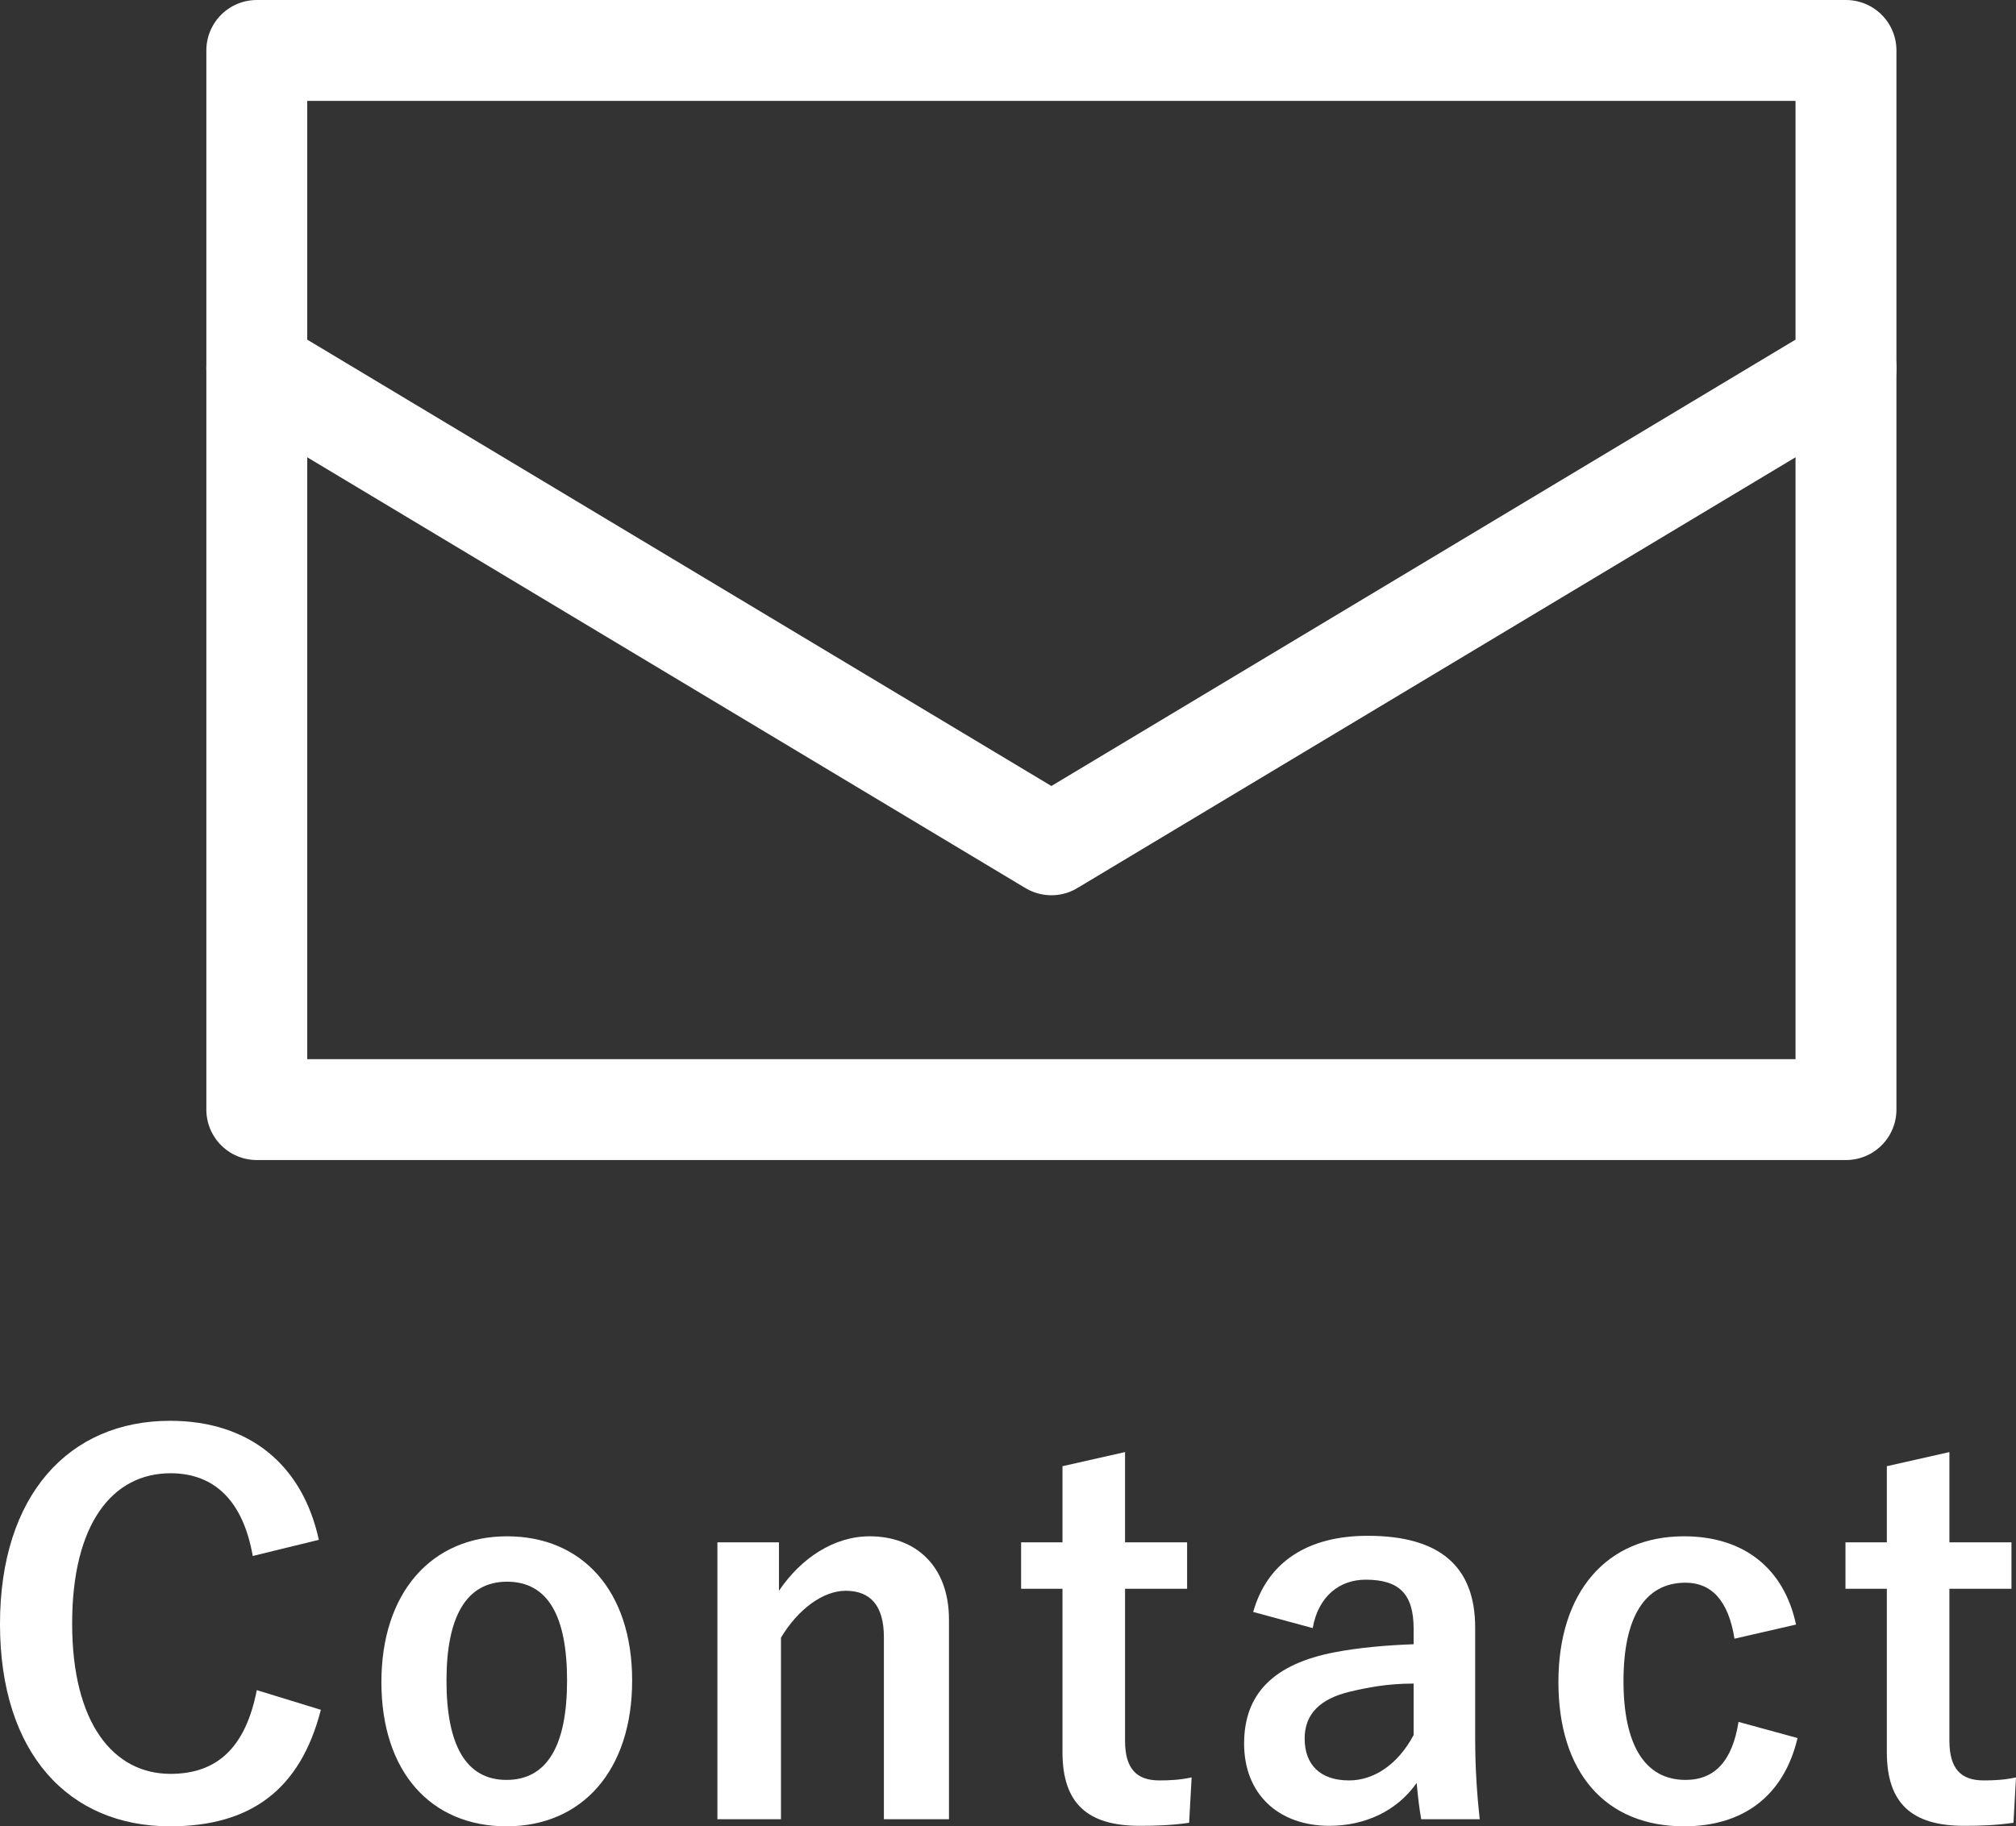 <?xml version="1.0" encoding="UTF-8"?><svg xmlns="http://www.w3.org/2000/svg" viewBox="0 0 39.96 36.21"><rect x="0" y="0" width="39.96" height="36.21" fill="#333333" stroke="none"/><defs><style>.d{fill:#fff;}.e{fill:none;stroke:#fff;stroke-linecap:round;stroke-linejoin:round;stroke-width:2px;}</style></defs><g id="a"/><g id="b"><g id="c"><g><g><g><path class="d" d="M5.01,30.85c-.19-1.08-.75-1.64-1.63-1.64-1.15,0-1.95,1-1.95,2.98s.82,2.98,1.95,2.98c.93,0,1.49-.53,1.71-1.66l1.27,.39c-.41,1.6-1.41,2.31-2.99,2.31-2.01,0-3.37-1.45-3.37-4.01s1.37-4.03,3.37-4.03c1.59,0,2.63,.89,2.95,2.36l-1.31,.32Z"/><path class="d" d="M12.53,33.32c0,1.78-.99,2.89-2.49,2.89s-2.48-1.08-2.48-2.86,1-2.89,2.49-2.89,2.48,1.08,2.48,2.86Zm-3.68,0c0,1.27,.38,1.97,1.19,1.97s1.2-.69,1.2-1.97-.38-1.96-1.19-1.96-1.2,.7-1.2,1.96Z"/><path class="d" d="M15.44,31.54c.44-.65,1.09-1.08,1.8-1.08,.91,0,1.57,.59,1.57,1.65v3.96h-1.29v-3.61c0-.63-.27-.92-.76-.92-.44,0-.94,.36-1.28,.93v3.6h-1.26v-5.49h1.22v.96Z"/><path class="d" d="M22.3,30.58h1.23v.92h-1.23v3.01c0,.55,.22,.79,.68,.79,.21,0,.41-.01,.64-.06l-.05,.9c-.35,.05-.65,.06-.98,.06-1.04,0-1.53-.45-1.53-1.46v-3.24h-.82v-.92h.82v-1.51l1.24-.28v1.79Z"/><path class="d" d="M24.84,31.96c.28-.99,1.08-1.51,2.27-1.51,1.42,0,2.13,.6,2.13,1.82v2.18c0,.64,.04,1.16,.09,1.62h-1.16c-.04-.24-.06-.4-.09-.72-.39,.56-1.03,.85-1.73,.85-1.01,0-1.69-.63-1.69-1.63s.6-1.58,1.79-1.81c.47-.09,1.01-.14,1.57-.16v-.31c0-.69-.29-.97-.95-.97-.52,0-.94,.33-1.05,.96l-1.18-.32Zm3.18,1.42c-.53,0-.92,.08-1.26,.16-.59,.14-.9,.44-.9,.93,0,.52,.31,.83,.88,.83,.48,0,.96-.3,1.28-.9v-1.02Z"/><path class="d" d="M34.38,32.49c-.12-.76-.46-1.11-.97-1.11-.81,0-1.23,.69-1.23,1.95s.42,1.96,1.23,1.96c.59,0,.93-.39,1.05-1.15l1.17,.32c-.27,1.14-1.07,1.75-2.25,1.75-1.56,0-2.49-1.07-2.49-2.86s.96-2.89,2.49-2.89c1.18,0,1.98,.63,2.22,1.75l-1.22,.28Z"/><path class="d" d="M38.64,30.58h1.23v.92h-1.23v3.01c0,.55,.22,.79,.68,.79,.21,0,.41-.01,.64-.06l-.05,.9c-.35,.05-.65,.06-.98,.06-1.04,0-1.53-.45-1.53-1.46v-3.24h-.82v-.92h.82v-1.51l1.24-.28v1.79Z"/></g><rect class="e" x="5.09" y="1" width="31.5" height="21"/></g><polyline class="e" points="5.09 7.3 20.84 16.75 36.59 7.3"/></g></g></g></svg>